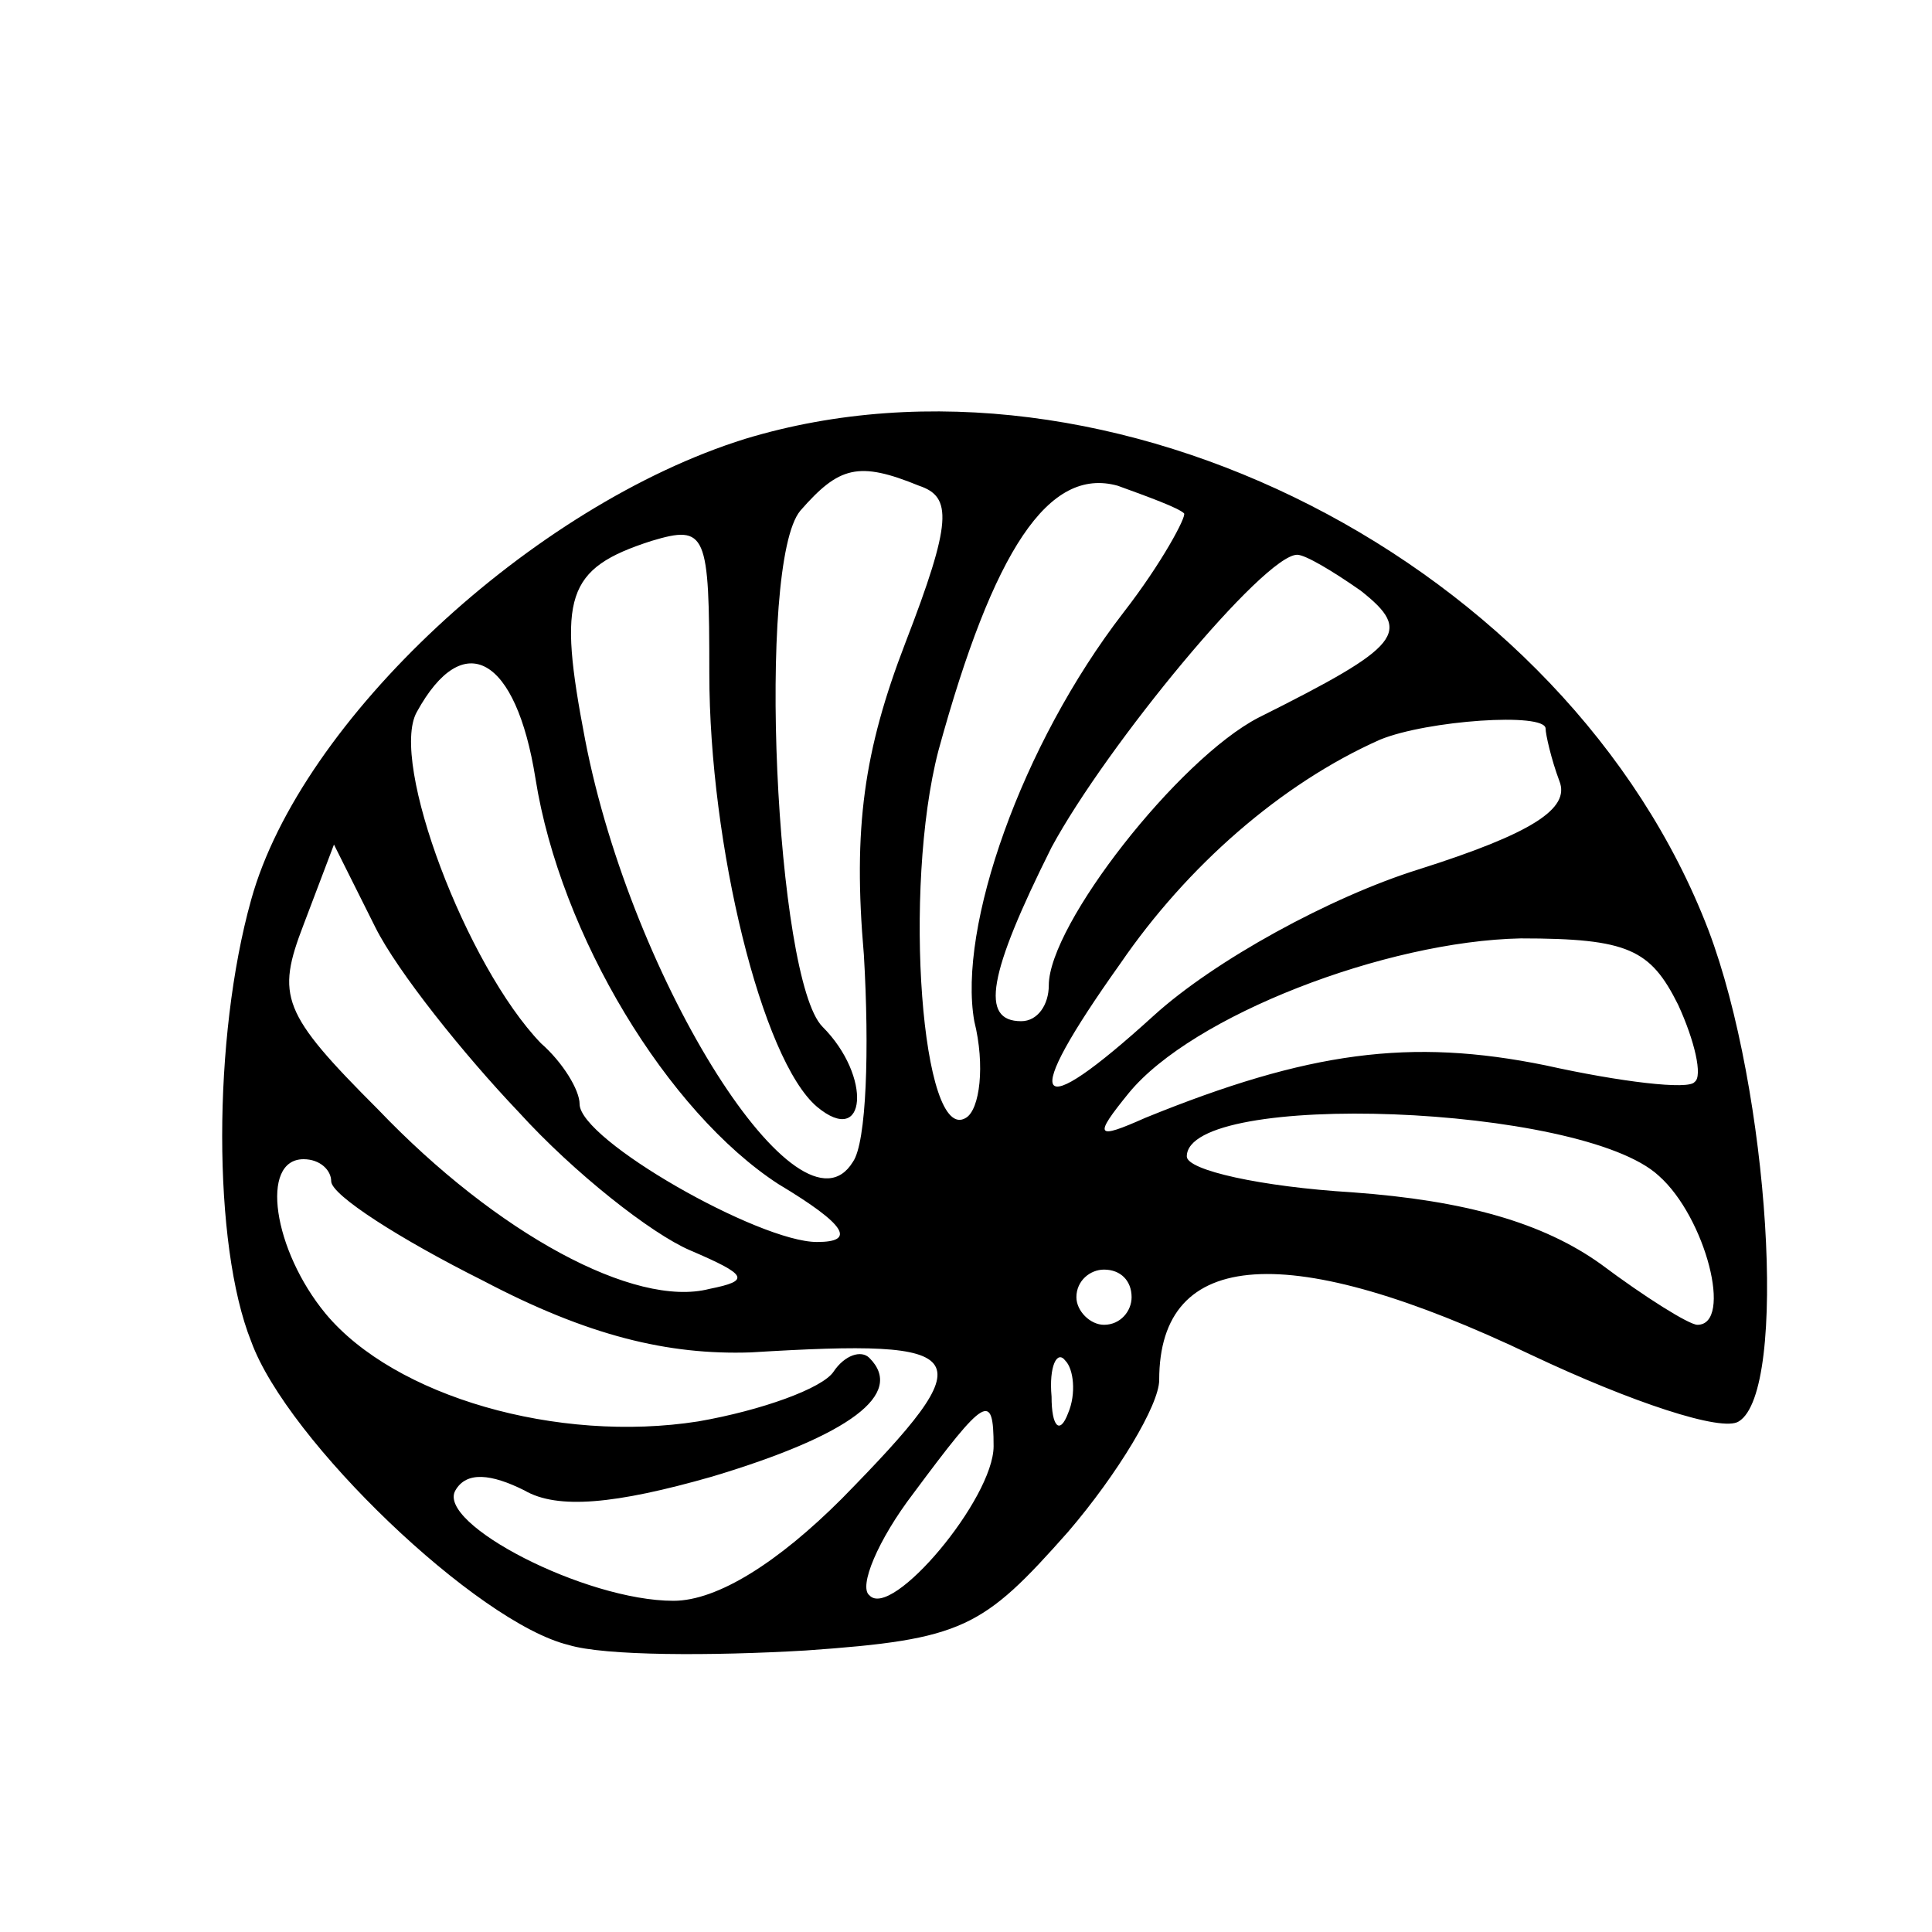 <?xml version="1.0" standalone="no"?>
<!DOCTYPE svg PUBLIC "-//W3C//DTD SVG 20010904//EN"
 "http://www.w3.org/TR/2001/REC-SVG-20010904/DTD/svg10.dtd">
<svg version="1.0" xmlns="http://www.w3.org/2000/svg"
 width="70pt" height="70pt" viewBox="0 0 70 70"
 preserveAspectRatio="xMidYMid meet">
<g transform="translate(0,70) scale(0.1,-0.1)"
fill="#000000" stroke="none">
<path d="M270 541 c-77 -24 -161 -102 -179 -167 -14 -50 -14 -125 0 -160 13
-36 82 -102 115 -110 13 -4 52 -4 86 -2 57 4 64 8 95 43 18 21 33 46 33 55 0
48 47 51 135 9 36 -17 69 -28 75 -24 18 11 11 120 -11 178 -51 133 -217 218
-349 178z m63 -17 c12 -4 12 -13 -5 -57 -15 -39 -19 -67 -15 -113 2 -34 1 -68
-4 -75 -19 -31 -80 65 -97 153 -10 52 -7 62 24 72 20 6 21 3 21 -48 0 -62 19
-140 39 -157 18 -15 20 11 2 29 -17 17 -24 168 -8 187 14 16 21 18 43 9z m96
-10 c1 -1 -8 -18 -22 -36 -37 -48 -60 -114 -54 -148 4 -16 2 -32 -3 -35 -16
-10 -23 83 -10 133 20 73 40 103 65 96 11 -4 22 -8 24 -10z m64 -28 c19 -15
15 -20 -37 -46 -29 -15 -76 -75 -76 -97 0 -7 -4 -13 -10 -13 -15 0 -12 17 11
63 20 37 77 106 89 106 3 0 13 -6 23 -13z m-299 -68 c9 -57 48 -121 88 -147
25 -15 28 -21 14 -21 -21 0 -86 37 -86 50 0 5 -6 15 -14 22 -27 28 -55 102
-45 120 17 31 36 20 43 -24z m366 18 c0 -2 2 -11 5 -19 4 -10 -10 -19 -51 -32
-32 -10 -74 -33 -96 -53 -44 -40 -49 -33 -12 19 24 35 58 65 94 81 17 7 60 10
60 4z m-372 -139 c20 -22 48 -44 62 -50 21 -9 22 -11 7 -14 -27 -7 -77 20
-120 65 -35 35 -37 41 -27 67 l11 29 15 -30 c8 -16 32 -46 52 -67z m420 39 c6
-13 9 -26 6 -28 -2 -3 -27 0 -54 6 -49 10 -86 5 -145 -19 -18 -8 -19 -7 -6 9
23 28 93 55 142 56 39 0 47 -4 57 -24z m-7 -62 c17 -15 27 -54 14 -54 -3 0
-19 10 -35 22 -21 15 -49 23 -90 26 -33 2 -60 8 -60 13 0 24 143 19 171 -7z
m-481 -2 c0 -5 25 -21 55 -36 38 -20 67 -27 97 -26 82 5 85 0 33 -53 -23 -23
-45 -37 -61 -37 -32 0 -86 28 -79 40 4 7 13 6 25 0 12 -7 33 -5 68 5 50 15 70
30 57 43 -3 3 -9 1 -13 -5 -4 -6 -26 -14 -49 -18 -51 -8 -110 9 -135 39 -19
23 -24 56 -8 56 6 0 10 -4 10 -8z m290 -42 c0 -5 -4 -10 -10 -10 -5 0 -10 5
-10 10 0 6 5 10 10 10 6 0 10 -4 10 -10z m-23 -42 c-3 -8 -6 -5 -6 6 -1 11 2
17 5 13 3 -3 4 -12 1 -19z m-27 -12 c0 -19 -37 -63 -45 -54 -4 3 3 20 16 37
26 35 29 37 29 17z"/>
</g>
</svg>

